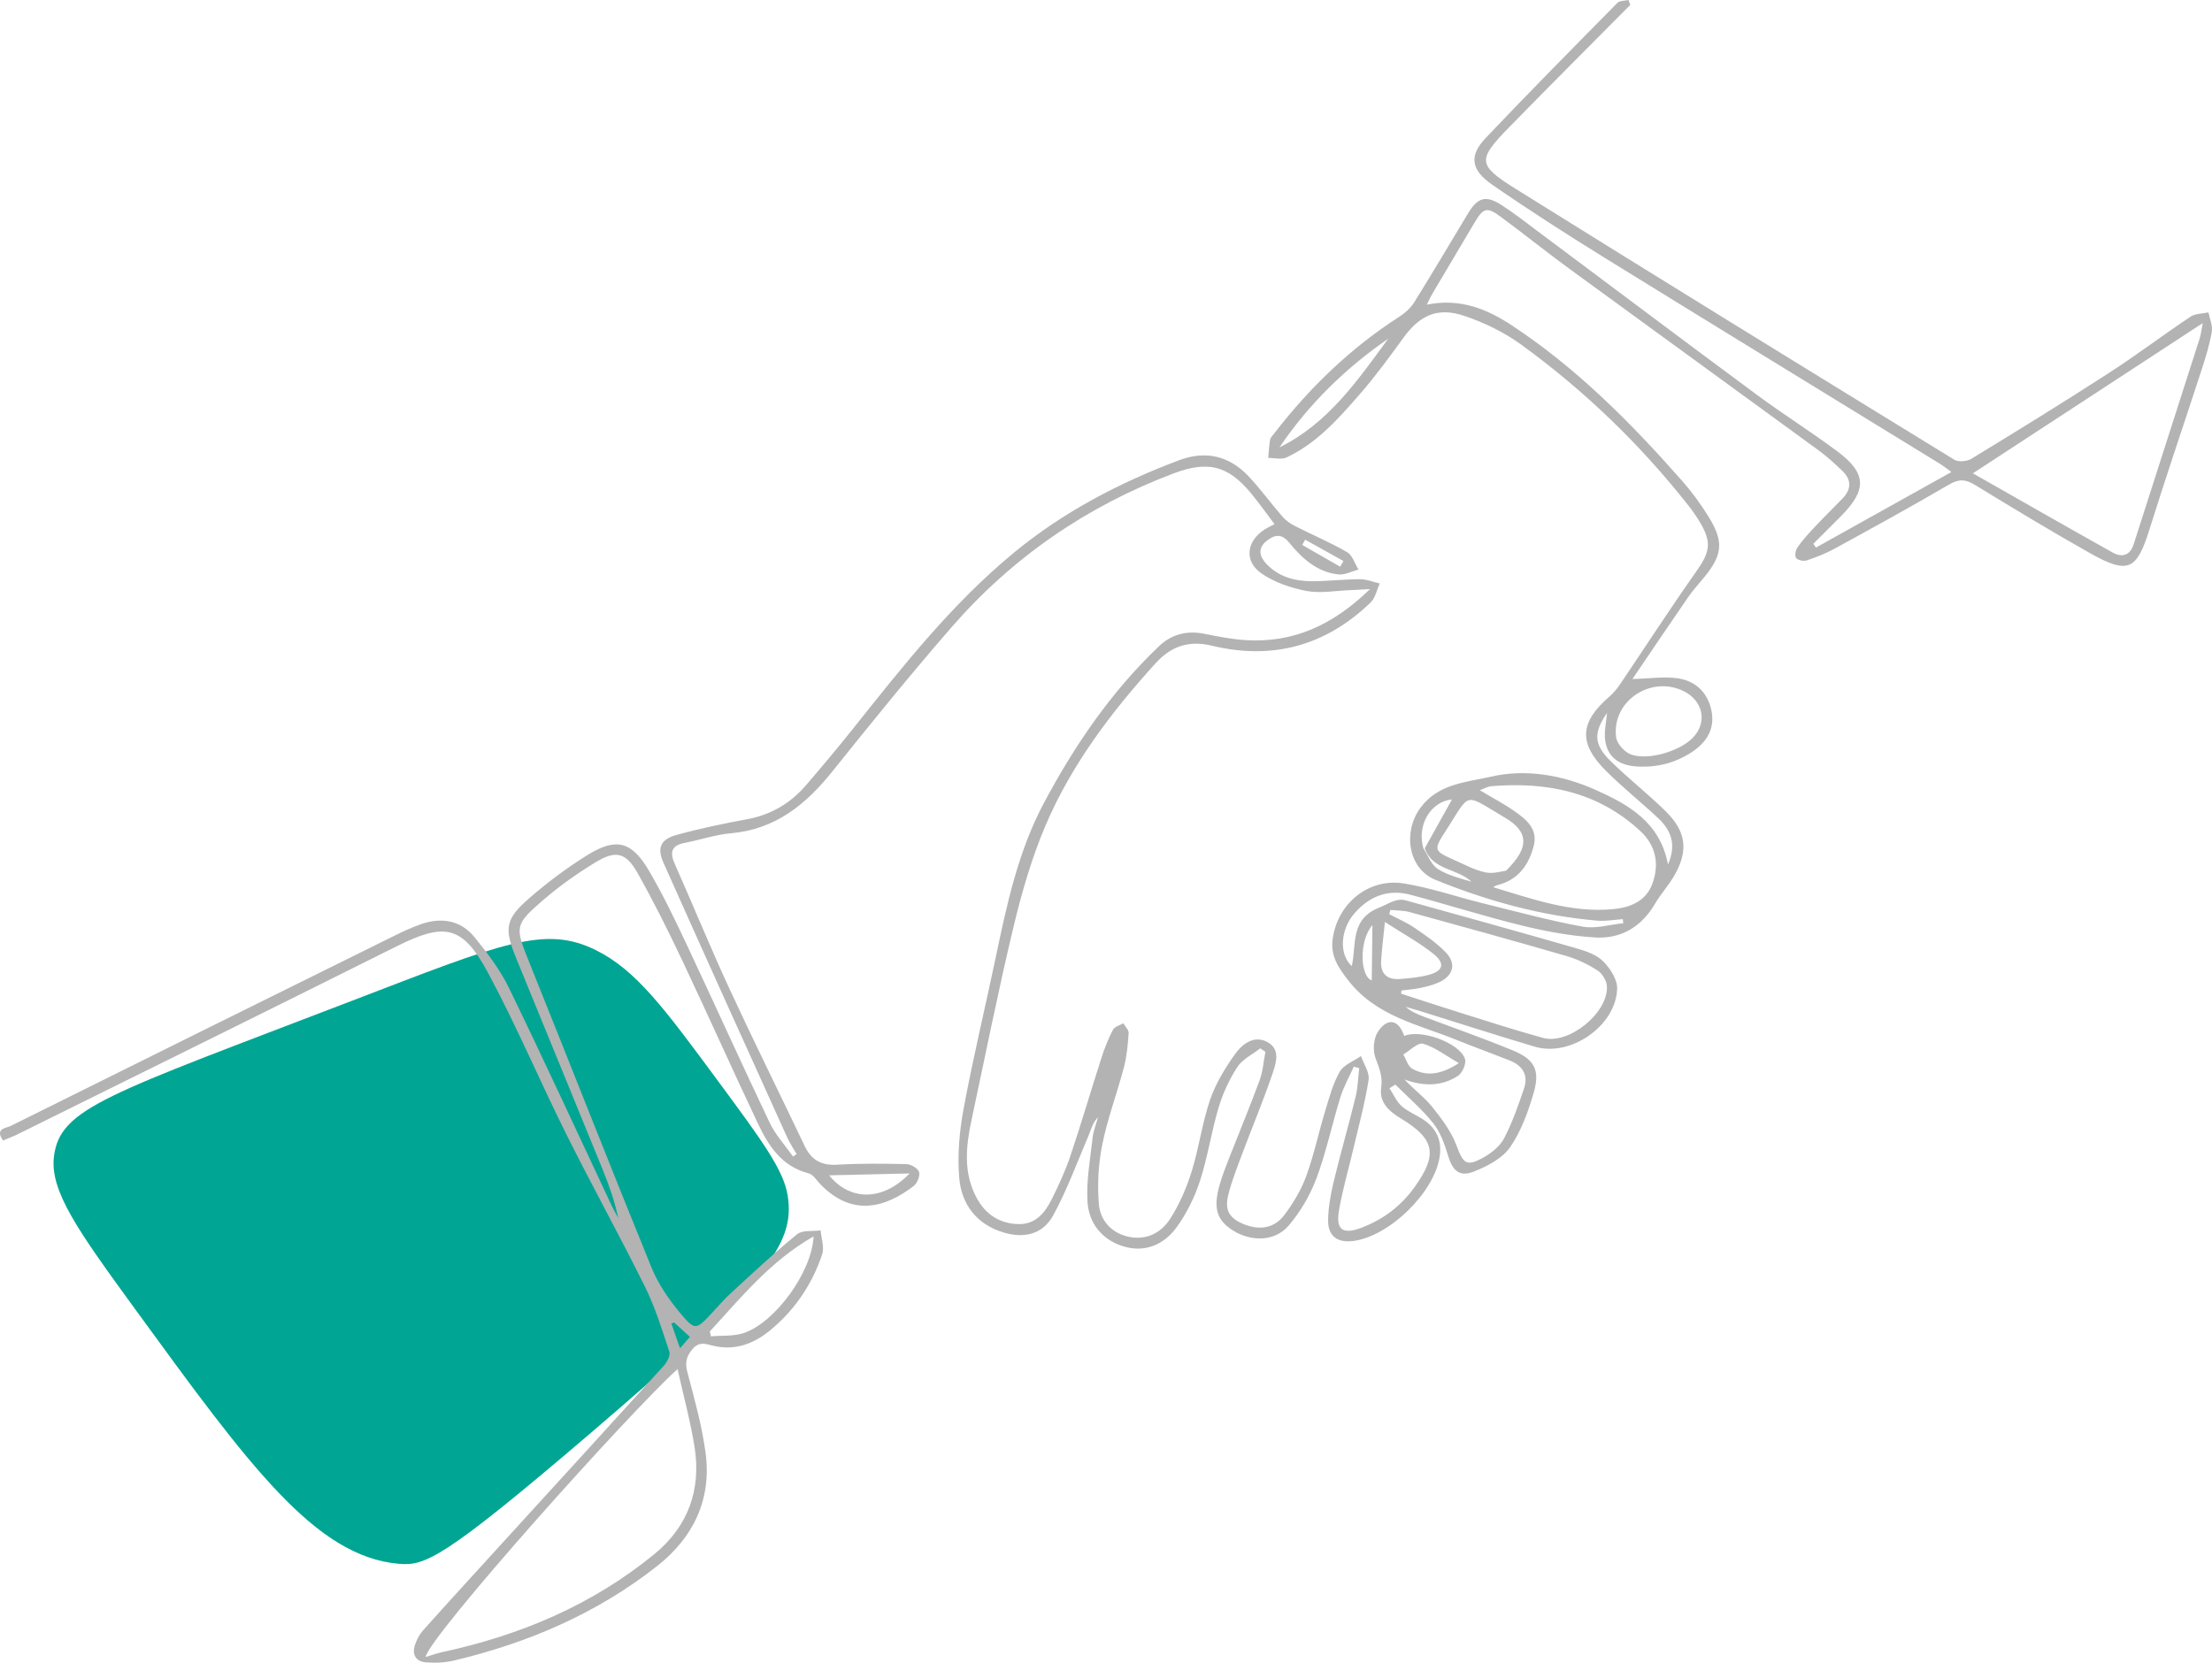 <svg xmlns="http://www.w3.org/2000/svg" id="Layer_2" data-name="Layer 2" width="1219.062" height="916.576" viewBox="0 0 1219.062 916.576"><defs><style>
      .cls-1 {
        fill: #b3b3b3;
      }

      .cls-1, .cls-2 {
        stroke-width: 0px;
      }

      .cls-2 {
        fill: #00a693;
      }
    </style></defs><g id="Layer_1-2" data-name="Layer 1"><g><path class="cls-2" d="m29.721,637.635c3.255-26.967,28.922-33.999,164.44-86.03,82.795-31.788,106.084-41.784,134.241-27.828,22.191,10.999,37.759,32.094,67.553,72.464,23.898,32.382,35.847,48.573,38.128,62.684,4.432,27.419-12.188,48.604-109.123,131.525-80.876,69.184-90.841,72.86-105.203,71.599-45.999-4.038-82.312-53.902-145.273-140.362-31.401-43.12-47.054-65.068-44.763-84.053Z"></path><path class="cls-1" d="m765.757,599.887c2.174,3.328,3.801,7.268,6.663,9.827,3.449,3.084,8.032,4.864,11.971,7.444,7.511,4.919,10.408,11.979,8.983,20.785-3.214,19.853-28.022,43.8-47.771,46.176-8.544,1.028-13.776-2.758-13.671-11.4.086-7.123,1.399-14.349,3.073-21.311,3.759-15.633,8.254-31.088,12.076-46.707,1.259-5.146,1.369-10.574,2.004-15.873-.998-.276-1.996-.551-2.994-.827-2.495,5.594-5.572,11.008-7.372,16.818-4.592,14.825-7.757,30.147-13.17,44.644-3.5,9.374-8.879,18.565-15.371,26.17-7.522,8.811-20.514,8.992-30.566,2.734-9.093-5.661-11.172-12.447-7.399-25.432,1.466-5.045,3.39-9.969,5.305-14.87,5.548-14.195,11.432-28.264,16.681-42.567,1.817-4.951,2.158-10.443,3.174-15.688-.946-.637-1.892-1.275-2.838-1.912-4.312,3.391-9.825,6.001-12.658,10.354-4.458,6.851-7.986,14.614-10.335,22.461-3.97,13.266-5.944,27.149-10.231,40.292-2.948,9.038-7.365,18.014-12.971,25.665-7.001,9.554-17.494,14.045-29.459,10.321-11.717-3.647-18.853-12.862-19.55-24.579-.695-11.689,1.542-23.581,2.841-35.345.42-3.803,1.942-7.484,2.959-11.221-2.951,3.063-3.781,6.773-5.245,10.212-6.27,14.724-11.798,29.876-19.423,43.877-5.714,10.492-16.019,12.935-27.534,9.436-14.696-4.466-22.97-15.435-24.25-29.758-1.137-12.729.071-26.008,2.415-38.642,5.159-27.802,11.822-55.323,17.623-83.01,6.152-29.359,12.404-58.719,26.67-85.466,16.917-31.716,37.05-61.181,63.223-86.152,7.187-6.857,15.636-8.894,25.364-6.918,7.328,1.489,14.743,2.93,22.183,3.422,26.429,1.746,48.341-8.122,68.883-28.117-5.253.286-8.142.488-11.034.592-8.035.291-16.339,1.928-24.035.44-8.68-1.678-17.81-4.769-24.939-9.802-9.569-6.755-8.001-17.699,1.827-24.026,1.541-.992,3.225-1.764,5.533-3.011-4.517-5.964-8.49-11.604-12.865-16.911-12.736-15.447-23.899-18.152-42.697-11.059-47.942,18.09-88.963,46.352-122.524,84.935-22.569,25.947-44.222,52.711-65.733,79.552-14.619,18.241-31.426,31.791-55.811,33.908-8.493.737-16.781,3.651-25.223,5.253-7.524,1.428-8.581,5.123-5.617,11.777,10.153,22.786,19.552,45.915,30.02,68.552,13.479,29.15,27.77,57.925,41.581,86.923,3.656,7.676,9.182,10.699,17.801,10.202,12.724-.733,25.515-.639,38.262-.319,2.477.062,6.318,2.335,6.934,4.374.647,2.141-1.066,6.217-3.054,7.74-15.784,12.092-33.95,16.954-51.312-.995-2.095-2.166-4.023-5.42-6.566-6.071-14.875-3.81-22.127-15.24-28.009-27.671-14.105-29.813-27.527-59.949-41.636-89.76-7.697-16.264-15.729-32.415-24.559-48.082-6.442-11.43-12.075-12.718-23.292-5.853-9.893,6.054-19.515,12.806-28.298,20.364-16.566,14.255-16.051,14.997-7.831,35.426,22.452,55.801,44.35,111.827,67.074,167.515,3.767,9.232,9.755,17.919,16.219,25.593,7.745,9.194,8.504,8.606,16.515.112,3.619-3.837,7.021-7.911,10.896-11.469,12.032-11.047,23.955-22.252,36.6-32.562,2.95-2.405,8.589-1.51,12.99-2.133.363,4.433,2.142,9.34.845,13.218-5.56,16.623-15.203,30.839-28.809,41.989-9.178,7.522-19.78,11.341-31.793,8.254-4.178-1.074-7.395-2.166-10.937,2.078-3.432,4.113-4.115,7.455-2.732,12.673,3.897,14.705,8.044,29.493,10.031,44.521,3.369,25.484-6.626,46.418-26.492,62.12-33.195,26.237-71.238,42.532-112.182,52.271-5.025,1.195-10.481,1.42-15.641.978-5.451-.467-7.611-4.403-5.843-9.63.956-2.826,2.436-5.711,4.408-7.92,12.927-14.484,26.036-28.805,39.117-43.151,31.229-34.249,62.512-68.45,93.622-102.806,1.784-1.97,3.712-5.655,3.036-7.704-3.984-12.081-7.771-24.384-13.389-35.739-13.995-28.288-29.315-55.919-43.397-84.165-14.709-29.503-27.539-59.985-43.148-88.985-14.193-26.369-23.957-27.797-50.55-14.5-69.405,34.705-139.008,69.013-208.547,103.451-2.676,1.325-5.495,2.359-8.174,3.497-4.702-6.692,1.655-6.749,4.315-8.072,70.217-34.939,140.498-69.748,210.796-104.525,4.959-2.453,10.007-4.826,15.221-6.643,11.274-3.929,21.868-2.212,29.504,7.172,7.119,8.747,14.128,17.992,19.023,28.069,19.252,39.634,37.643,79.685,56.381,119.569,1.147,2.44,2.523,4.773,3.793,7.155-2.007-9.492-5.168-18.343-8.711-27.038-15.795-38.76-31.73-77.463-47.549-116.213-6.683-16.37-6.035-21.502,7.133-32.957,9.995-8.696,20.73-16.755,31.973-23.752,16.056-9.992,24.589-7.751,34.196,8.697,7.394,12.658,13.819,25.922,20.066,39.202,15.573,33.102,30.602,66.462,46.329,99.49,3.21,6.741,8.522,12.48,12.865,18.68.671-.442,1.342-.884,2.013-1.326-1.728-3.02-3.718-5.921-5.145-9.077-22.833-50.489-45.702-100.963-68.263-151.574-3.668-8.228-1.526-12.876,7.167-15.282,12.802-3.544,25.866-6.257,38.94-8.671,13.176-2.433,23.875-8.77,32.468-18.755,8.686-10.094,17.249-20.305,25.551-30.716,27.521-34.509,54.719-69.227,89.105-97.537,27.341-22.51,58.125-38.55,91.022-50.921,14.498-5.452,27.486-2.414,38.071,8.72,6.661,7.007,12.337,14.943,18.697,22.252,1.872,2.15,4.374,3.968,6.928,5.27,9.577,4.883,19.539,9.068,28.818,14.445,2.955,1.713,4.234,6.317,6.28,9.599-3.716.968-7.562,3.093-11.125,2.693-11.802-1.322-20.089-8.939-27.187-17.684-4.479-5.517-8.782-3.816-12.793-.377-4.564,3.913-3.318,8.406.433,12.324,6.796,7.099,15.588,9.477,24.974,9.479,8.867.002,17.735-1.078,26.604-1.101,3.603-.009,7.21,1.517,10.814,2.345-1.621,3.525-2.396,7.925-4.995,10.439-24.674,23.869-54.077,31.914-87.343,23.89-12.938-3.121-22.633.216-31.265,9.733-24.369,26.865-46.168,55.649-60.471,89.086-7.691,17.978-13.192,37.098-17.76,56.162-8.464,35.324-15.543,70.979-23.145,106.508-3.126,14.609-4.6,29.222,2.914,43.037,4.849,8.914,12.531,14.011,22.856,14.288,9.456.253,14.614-6.108,18.334-13.486,3.979-7.893,7.67-16.025,10.486-24.389,6.014-17.864,11.29-35.975,17.07-53.92,1.692-5.254,3.75-10.453,6.296-15.335.894-1.715,3.753-2.407,5.714-3.567,1.037,1.807,3.057,3.683,2.935,5.409-.446,6.324-1.011,12.753-2.614,18.86-3.729,14.208-8.983,28.07-11.896,42.421-2.165,10.664-2.793,21.97-1.927,32.815.71,8.901,6.617,15.933,16.105,18.104,9.833,2.249,18.091-1.935,23.111-9.686,5.175-7.99,9.082-17.099,11.935-26.222,4.048-12.941,5.753-26.639,10.127-39.445,3.056-8.948,8.21-17.437,13.736-25.199,3.971-5.578,10.499-10.73,17.883-6.713,7.573,4.12,4.65,12.018,2.603,18.023-5.003,14.673-11.017,28.998-16.455,43.526-2.813,7.515-5.809,15.031-7.734,22.791-2.115,8.529.82,13.05,8.976,16.212,8.415,3.262,16.406,2.084,21.835-5.059,4.95-6.514,9.335-13.857,12.144-21.505,4.288-11.676,6.828-23.981,10.453-35.916,2.248-7.404,4.269-15.108,8.054-21.727,2.2-3.848,7.686-5.817,11.693-8.632,1.516,4.385,4.846,9.053,4.212,13.102-2.01,12.833-5.466,25.443-8.43,38.123-2.649,11.331-5.971,22.542-7.915,33.989-1.793,10.56,2.111,13.326,12.308,9.476,11.94-4.508,21.783-11.882,29.317-22.368,12.934-18.002,11.31-26.561-7.474-37.889-6.46-3.896-12.138-8.849-10.862-17.141.958-6.229-1.261-10.958-3.233-16.449-1.499-4.176-.943-10.728,1.491-14.344,5.357-7.959,11.331-6.533,14.445,2.427,8.914-3.931,30.517,3.732,33.457,12.647.826,2.504-1.369,7.694-3.753,9.268-9.09,6.003-19.159,5.886-29.529,2.089,4.975,5.44,10.871,9.688,15.259,15.148,5.248,6.529,10.516,13.606,13.396,21.334,3.669,9.844,5.396,11.798,14.895,6.462,4.424-2.485,9.077-6.214,11.33-10.566,4.541-8.773,7.877-18.237,11.01-27.649,2.406-7.228-.959-12.425-7.883-15.172-9.789-3.882-19.697-7.466-29.456-11.421-21.023-8.519-44-12.879-59.416-32.546-5.711-7.286-9.985-13.616-8.783-22.872,2.551-19.65,19.736-33.944,39.286-30.785,14.703,2.376,28.977,7.336,43.496,10.927,18.271,4.519,36.476,9.477,54.962,12.875,7.135,1.311,14.964-1.139,22.476-1.875-.107-.752-.214-1.503-.321-2.255-4.676.31-9.406,1.229-14.021.832-30.938-2.66-60.604-10.87-89.211-22.504-15.086-6.135-18.059-26.253-8.402-39.544,9.862-13.572,25.493-14.202,38.85-17.302,19.293-4.477,39.46-.941,57.767,7.245,18.11,8.098,35.543,17.762,39.936,41.133,4.788-10.929,1.709-18.839-5.3-25.422-9.497-8.921-19.753-17.061-28.957-26.261-15.163-15.156-14.378-26.611,1.712-40.641,2.247-1.959,4.287-4.284,5.958-6.755,14.102-20.849,27.758-42.009,42.26-62.574,7.486-10.617,8.601-15.941,1.803-27.218-1.856-3.079-3.917-6.062-6.14-8.888-26.573-33.797-57.305-63.393-92.002-88.659-9.462-6.89-20.525-12.29-31.643-16.027-14.755-4.96-24.513-.271-33.444,12.02-7.662,10.543-15.359,21.13-23.906,30.944-11.831,13.585-23.822,27.3-40.62,35.112-2.78,1.293-6.66.219-10.032.238.316-3.349.457-6.729,1.039-10.03.22-1.245,1.405-2.356,2.25-3.451,19.481-25.248,42.115-47.093,69.032-64.4,3.121-2.007,6.179-4.743,8.117-7.856,10.105-16.239,19.82-32.719,29.706-49.095,5.292-8.766,9.78-10.104,18.368-4.591,6.987,4.485,13.535,9.664,20.2,14.64,40.212,30.023,80.309,60.201,120.647,90.054,14.479,10.716,29.793,20.306,44.233,31.071,16.101,12.003,16.456,21.118,2.438,35.367-5.165,5.25-10.41,10.423-15.618,15.632.485.697.971,1.395,1.456,2.092,24.581-13.716,49.163-27.433,74.641-41.649-3.094-2.235-4.581-3.463-6.21-4.464-61.407-37.721-122.907-75.292-184.202-113.193-21.207-13.113-42.222-26.589-62.725-40.767-11.779-8.145-12.734-16.009-3.595-25.643,23.879-25.172,48.292-49.839,72.654-74.548,1.267-1.285,4.033-1.091,6.101-1.585.328.908.657,1.817.985,2.725-2.129,2.129-4.268,4.25-6.387,6.39-20.121,20.318-40.352,40.529-60.323,60.994-17.468,17.9-17.683,20.729,3.398,33.891,80.412,50.204,161.171,99.854,241.962,149.449,2.245,1.378,6.992.895,9.43-.593,25.321-15.452,50.584-31.015,75.494-47.119,15.359-9.929,29.977-20.998,45.184-31.171,2.645-1.769,6.567-1.629,9.9-2.37.683,3.577,2.408,7.332,1.834,10.695-1.208,7.069-3.366,14.015-5.589,20.864-9.5,29.27-19.499,58.382-28.662,87.755-7.118,22.82-11.714,25.321-32.877,13.407-21.492-12.099-42.595-24.901-63.65-37.753-5.139-3.137-8.826-3.108-14.148.008-20.806,12.181-41.96,23.772-63.107,35.359-4.831,2.647-10.059,4.677-15.297,6.407-1.693.559-4.845-.119-5.781-1.38-.866-1.167-.294-4.315.755-5.812,2.693-3.84,5.872-7.37,9.095-10.8,5.131-5.461,10.465-10.73,15.695-16.098,4.966-5.097,5.099-10.352-.041-15.274-4.195-4.017-8.513-7.984-13.193-11.403-45.664-33.358-91.459-66.537-137.116-99.907-12.758-9.325-25.084-19.238-37.79-28.636-7.844-5.802-9.748-5.156-14.769,3.355-7.747,13.132-15.571,26.218-23.33,39.343-.88,1.488-1.553,3.099-2.795,5.609,18.275-3.689,33.039,2.337,46.745,11.359,35.764,23.545,65.622,53.667,93.773,85.574,5.476,6.207,10.45,12.989,14.79,20.039,8.547,13.881,7.665,21.131-2.854,33.795-2.838,3.416-5.851,6.721-8.363,10.367-10.327,14.987-20.491,30.085-30.785,45.246,9.502-.24,17.546-1.535,25.213-.362,9.77,1.494,16.468,8.063,18.386,18.053,1.893,9.862-2.706,17.184-10.776,22.525-9.358,6.193-19.753,8.727-30.856,7.956-12.303-.855-18.275-8.304-17.017-20.714.254-2.502.6-4.996,1.061-8.781-7.667,11.118-7.302,17.508,2.116,26.724,9.703,9.496,20.447,17.929,30.135,27.438,11.38,11.17,12.679,21.677,4.929,35.311-3.13,5.507-7.566,10.266-10.766,15.739-7.45,12.741-18.754,19.442-33.019,18.57-13.443-.822-26.935-3.295-40.048-6.501-20.723-5.066-41.092-11.558-61.719-17.044-12.151-3.232-22.463.719-30.675,10.036-8.073,9.16-8.767,22.884-1.642,29.301,2.717-11.797-1.18-25.919,15.365-32.35,4.97-1.932,9.004-5.374,14.602-3.821,31.262,8.67,62.525,17.343,93.699,26.323,5.251,1.513,11.114,3.475,14.799,7.137,3.913,3.887,7.958,10.124,7.791,15.199-.675,20.48-25.721,37.767-45.323,31.956-21.263-6.304-42.365-13.148-63.541-19.742-2.562-.798-5.151-1.508-7.728-2.259,3.138,2.74,6.673,4.165,10.239,5.509,16.338,6.162,32.847,11.908,48.974,18.578,11.799,4.88,14.98,10.826,11.407,23.145-3.049,10.514-6.909,21.36-13.064,30.215-4.298,6.183-12.596,10.475-19.984,13.381-8.03,3.158-11.706-.571-14.25-9.022-1.862-6.184-4.192-12.727-8.124-17.671-6.15-7.733-13.83-14.249-20.861-21.281-1.072.674-2.145,1.348-3.217,2.022Zm34.474-159.207c-11.679,1.141-19.547,14.078-15.784,26.98,2.56,3.865,4.303,8.993,7.87,11.302,5.482,3.548,12.217,5.158,18.613,7.099-7.764-7.472-21.458-6.185-25.727-18.454,5.071-9.086,10.141-18.171,15.028-26.927ZM234.531,913.43c3.136-.927,6.228-2.062,9.416-2.75,42.877-9.26,82.387-25.92,116.564-53.865,18.746-15.328,26.051-35.614,22.242-59.365-2.22-13.84-5.945-27.438-9.348-42.74-26.963,24.376-136.416,146.75-138.873,158.721Zm929.719-608.882c5.157,2.884,9.604,1.838,11.663-4.596,12.081-37.74,24.236-75.456,36.298-113.201.822-2.572,1.089-5.322,1.74-8.624-42.164,27.565-83.575,54.638-126.659,82.804,25.989,14.764,51.4,29.322,76.958,43.617Zm-359.871,253.608c15.333,4.779,30.612,9.773,46.098,14.005,14.073,3.845,35.788-13.735,35.127-28.379-.138-3.065-2.509-7.093-5.09-8.76-5.266-3.401-11.155-6.254-17.175-8.003-28.719-8.343-57.551-16.298-86.391-24.219-3.421-.94-7.132-.825-10.708-1.199l-.578,2.365c4.684,2.483,9.644,4.562,13.984,7.545,6.107,4.198,12.427,8.44,17.42,13.812,5.634,6.061,3.733,12.523-3.798,16.084-3.21,1.518-6.781,2.395-10.278,3.151-3.492.755-7.095.995-10.649,1.46-.048.59-.095,1.18-.143,1.771,10.725,3.463,21.422,7.013,32.18,10.367Zm30.196-111.05c6.425,4.504,13.003,9.712,10.743,18.874-2.485,10.076-7.888,18.262-18.593,21.526-1.201.366-2.472.505-3.777,1.588,21.598,6.473,42.986,14.228,65.955,12.089,9.055-.843,18.145-4.081,21.768-14.104,3.96-10.954,1.855-21.041-6.66-28.953-23.349-21.696-51.721-27.315-82.445-24.699-1.554.132-3.04,1.065-6.043,2.173,7.35,4.392,13.457,7.583,19.052,11.505Zm92.331-66.587c-18.045-7.938-38.739,6.521-36.244,25.895.459,3.565,4.683,8.253,8.206,9.503,9.663,3.427,26.817-1.866,33.925-9.079,8.579-8.705,5.788-21.182-5.888-26.318Zm-97.762,70.057c-22.848-13.461-18.419-14.195-32.172,7.124-7.142,11.071-6.945,11.279,4.808,16.519,5.555,2.477,11.069,5.485,16.925,6.704,4.315.899,9.154-.712,11.308-.943,13.167-13.004,12.484-21.538-.868-29.405Zm-437.929,283.362c.191.907.382,1.814.572,2.72,5.998-.518,12.347.051,17.929-1.756,17.193-5.566,37.768-33.572,38.66-53.324-23.881,13.618-39.915,33.65-57.161,52.36Zm369.93-204.051c-.392,6.95,3.432,10.272,10.152,9.793,5.458-.389,11.019-.896,16.266-2.332,7.802-2.134,8.964-6.267,2.543-11.432-7.595-6.109-16.306-10.831-26.862-17.661-.916,9.188-1.748,15.396-2.099,21.631Zm3.917-343.172c-23.534,16.27-43.729,35.939-59.92,59.892,26.662-13.102,43.004-36.782,59.92-59.892Zm-308.115,461.199c11.61,14.346,29.731,14.22,44.347-1.054-15.931.379-29.813.709-44.347,1.054Zm327.324-72.567c-2.824-.82-7.227,3.794-10.913,5.94,1.599,2.676,2.555,6.486,4.914,7.822,8.102,4.588,16.106,3.118,25.735-3.052-7.508-4.295-13.238-8.823-19.736-10.709Zm-27.917-65.403c-7.518,8.74-6.833,28.208-.365,30.517.119-9.929.246-20.552.365-30.517Zm-37.046-212.436c-.547.961-1.093,1.923-1.64,2.884,6.976,4.005,13.953,8.011,20.929,12.016.598-1.05,1.195-2.101,1.793-3.151-7.027-3.916-14.055-7.833-21.082-11.749Zm-339.103,439.453c-3.165-2.899-5.922-5.425-8.679-7.95-.51.206-1.019.412-1.529.618,1.425,4.069,2.849,8.138,4.766,13.613,2.443-2.821,3.793-4.379,5.441-6.282Z"></path></g></g></svg>